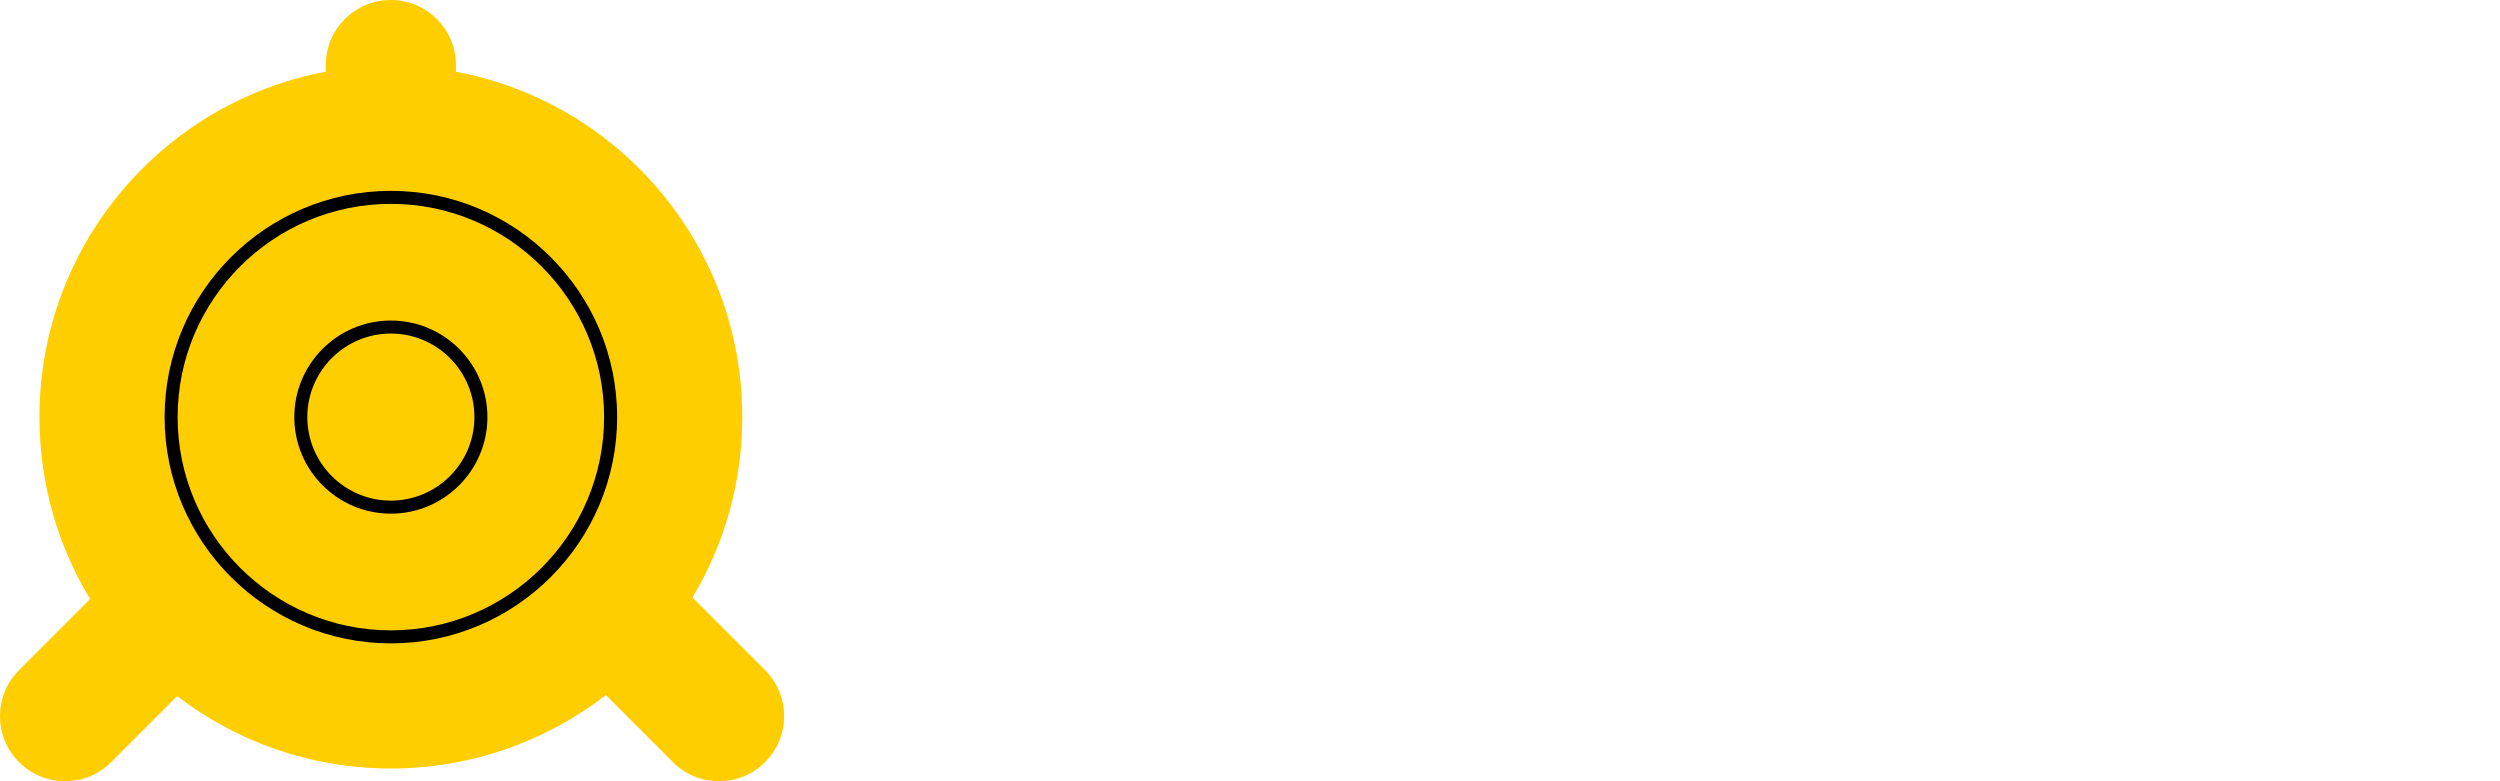 <?xml version="1.0" encoding="UTF-8"?>
<svg xmlns="http://www.w3.org/2000/svg" width="256" height="80" viewBox="0 0 256 80" fill="none">
  <path d="M78.341 68.618L70.909 61.186C74.147 55.785 76.009 49.466 76.009 42.712C76.009 25.116 63.379 10.472 46.691 7.345V6.667C46.691 2.985 43.706 0 40.025 0C36.343 0 33.358 2.985 33.358 6.667V7.345C16.669 10.47 4.038 25.116 4.038 42.712C4.038 49.531 5.936 55.907 9.23 61.342L1.953 68.619C-0.651 71.223 -0.651 75.443 1.953 78.047C4.557 80.651 8.777 80.651 11.381 78.047L18.146 71.282C24.209 75.931 31.793 78.696 40.023 78.696C48.254 78.696 55.955 75.888 62.04 71.174L68.912 78.046C71.516 80.65 75.736 80.65 78.34 78.046C80.944 75.442 80.944 71.222 78.34 68.618H78.341Z" fill="#FFCE00"></path>
  <path d="M40.025 65.881C27.249 65.881 16.855 55.488 16.855 42.712C16.855 29.936 27.249 19.543 40.025 19.543C52.8 19.543 63.194 29.936 63.194 42.712C63.194 55.488 52.8 65.881 40.025 65.881ZM40.025 20.876C27.985 20.876 18.189 30.672 18.189 42.712C18.189 54.752 27.985 64.548 40.025 64.548C52.064 64.548 61.86 54.752 61.86 42.712C61.86 30.672 52.064 20.876 40.025 20.876Z" fill="black"></path>
  <path d="M40.025 52.599C34.573 52.599 30.137 48.163 30.137 42.711C30.137 37.259 34.573 32.823 40.025 32.823C45.477 32.823 49.913 37.259 49.913 42.711C49.913 48.163 45.477 52.599 40.025 52.599ZM40.025 34.155C35.307 34.155 31.47 37.992 31.47 42.71C31.47 47.427 35.307 51.264 40.025 51.264C44.742 51.264 48.579 47.427 48.579 42.71C48.579 37.992 44.742 34.155 40.025 34.155Z" fill="black"></path>
</svg>
